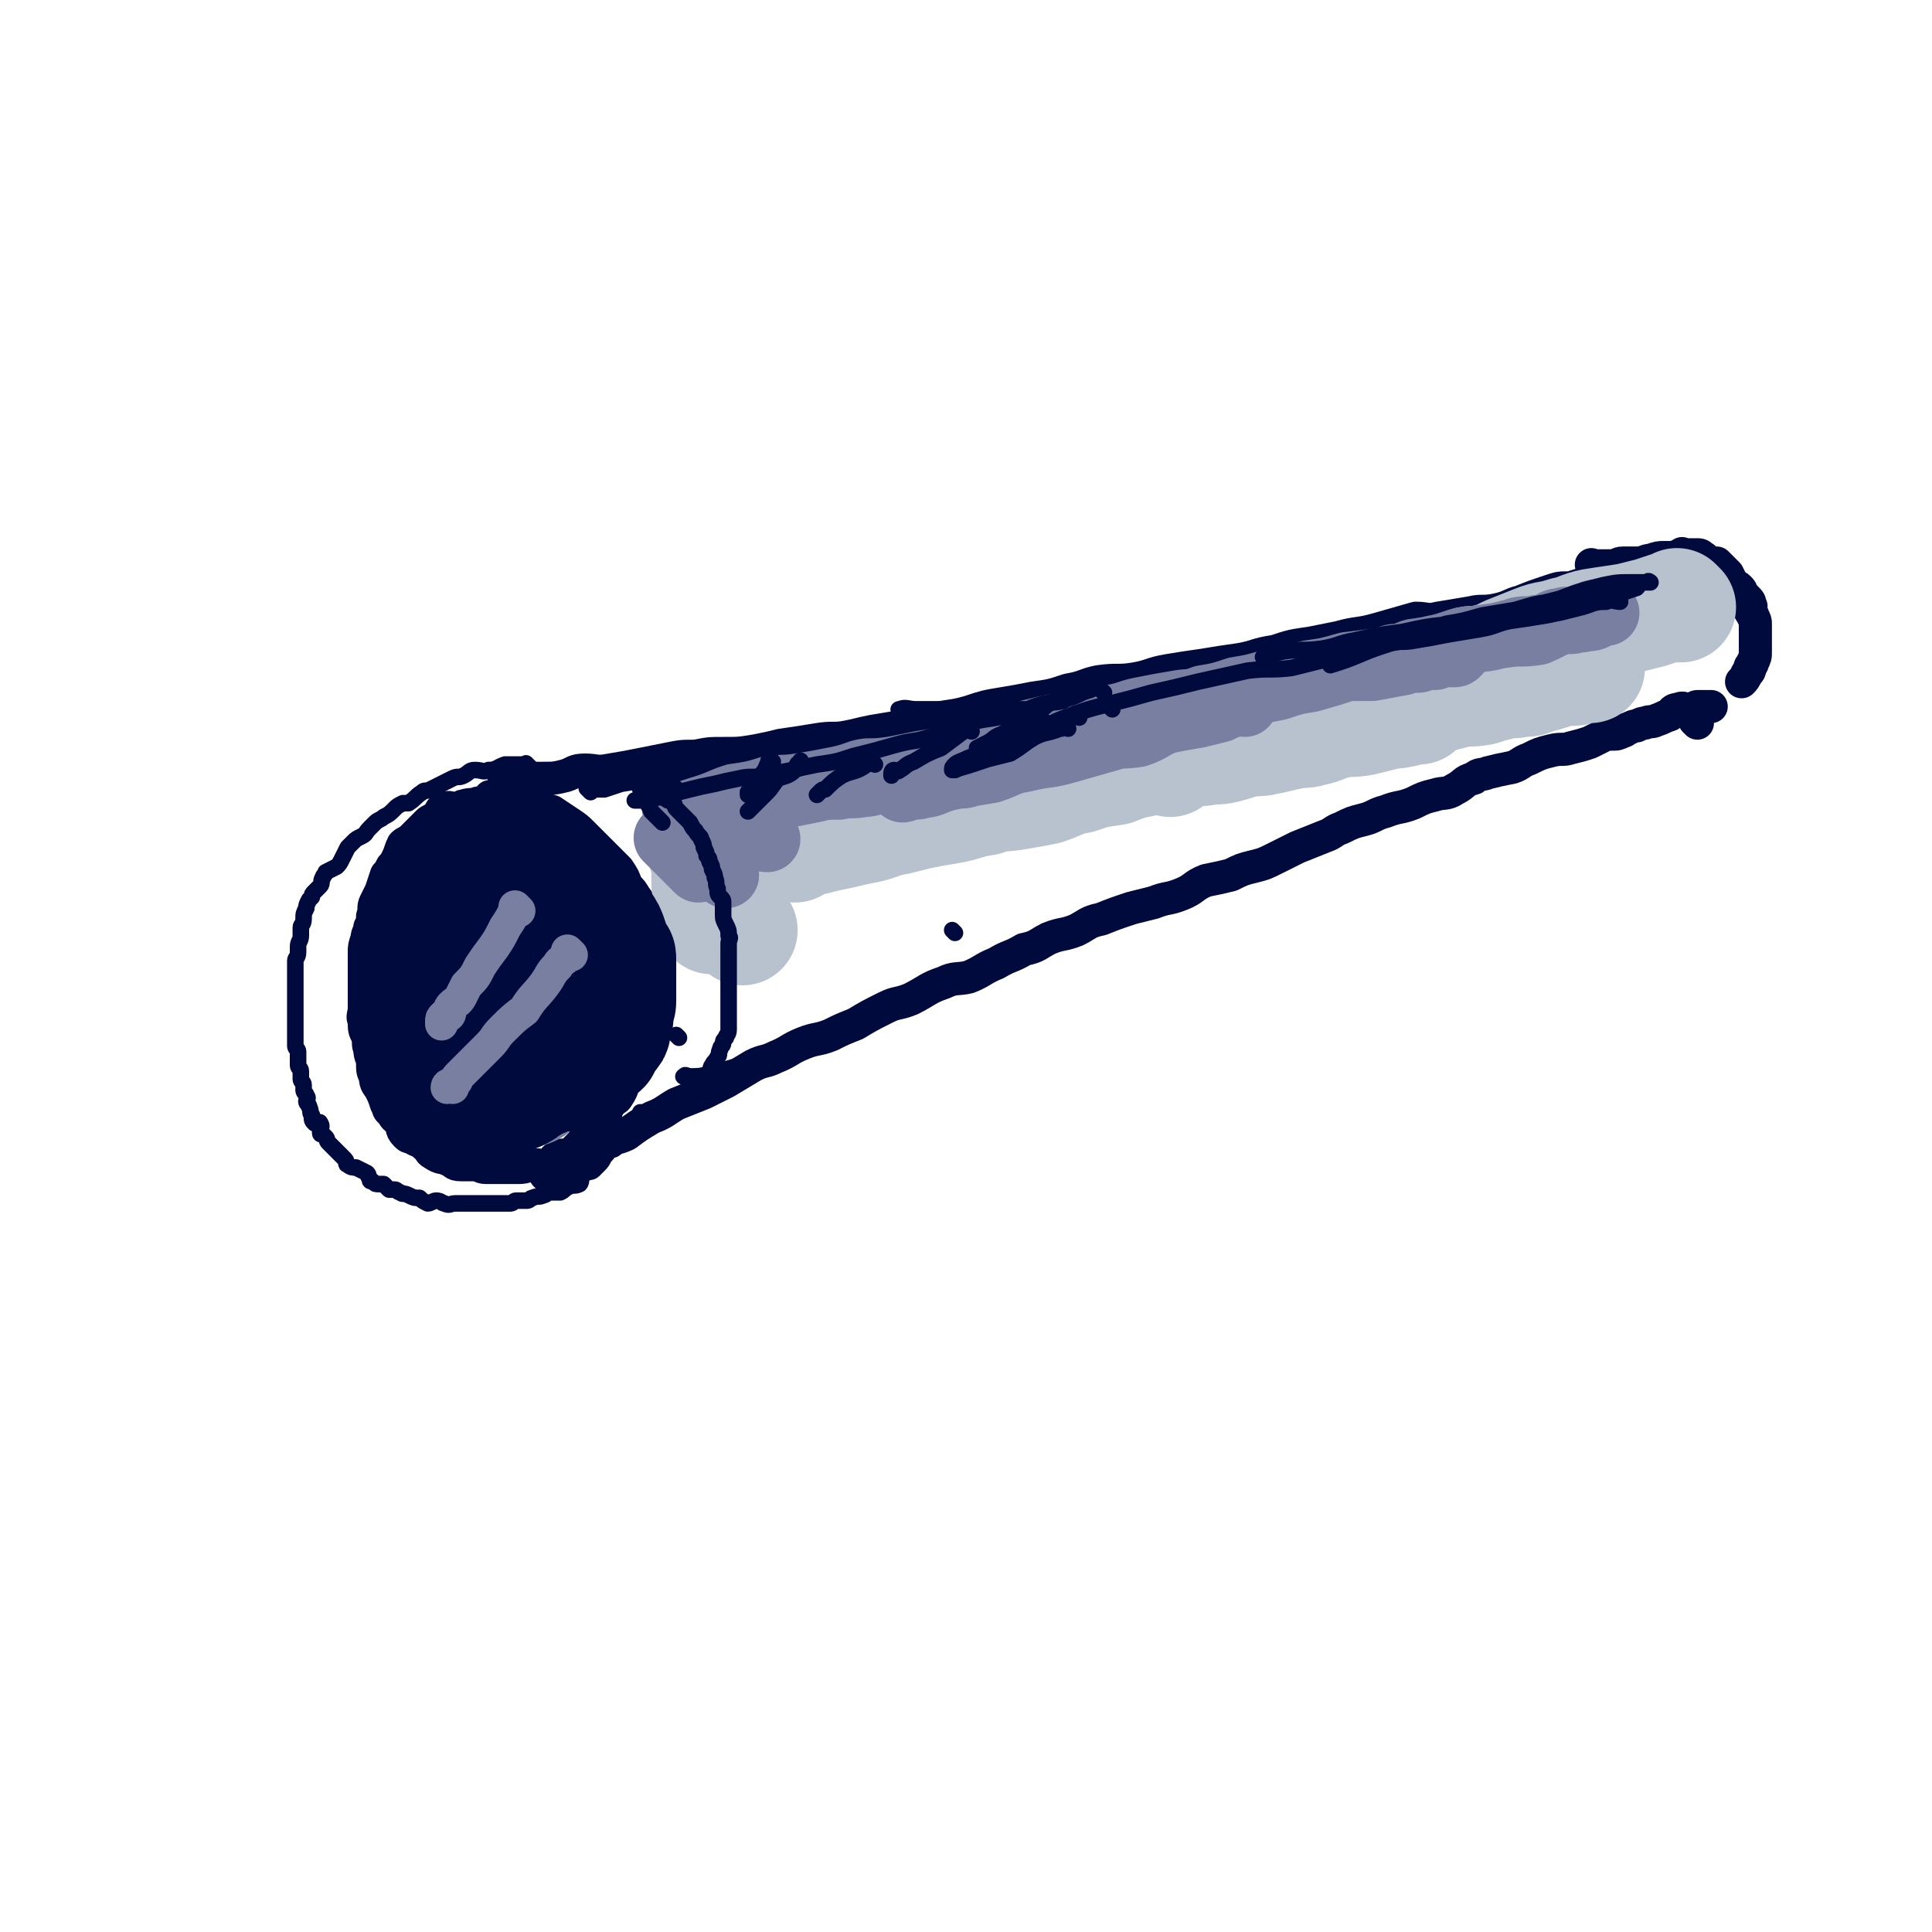 <svg viewBox='0 0 700 700' version='1.1' xmlns='http://www.w3.org/2000/svg' xmlns:xlink='http://www.w3.org/1999/xlink'><g fill='none' stroke='rgb(1,10,61)' stroke-width='12' stroke-linecap='round' stroke-linejoin='round'><path d='M179,290c-1,-1 -1,-1 -1,-1 -1,-1 0,0 0,0 0,0 0,0 0,0 1,0 1,0 1,0 2,0 2,1 4,1 2,0 2,0 5,0 3,1 3,1 5,2 4,1 4,1 7,2 3,2 3,2 6,4 3,2 3,2 5,4 3,3 3,3 6,6 1,1 1,1 3,3 2,2 2,2 4,4 2,3 2,3 3,6 2,2 2,2 3,4 2,2 2,3 3,6 0,1 0,2 0,3 1,3 1,3 2,6 0,3 0,3 0,6 0,2 0,2 0,5 0,3 0,3 0,6 0,2 0,2 0,5 0,2 -1,2 -1,5 -1,3 0,3 -1,5 -1,4 -1,4 -2,8 -1,2 -1,2 -2,5 -1,3 -1,3 -2,6 -2,3 -1,3 -3,6 -1,2 -2,1 -3,3 -2,3 -1,3 -2,5 -1,3 -2,3 -3,5 -2,1 -2,1 -4,2 -1,2 -1,2 -2,3 -2,2 -2,2 -3,3 -2,1 -3,0 -5,1 -2,1 -1,2 -3,3 -2,1 -3,0 -5,0 -3,0 -3,1 -6,1 -2,0 -2,0 -3,0 -3,0 -3,0 -6,0 -1,0 -1,0 -3,0 -2,0 -2,-1 -4,-1 -3,0 -3,0 -5,0 -3,0 -2,-1 -5,-2 -2,-1 -2,0 -5,-2 -2,-1 -1,-2 -3,-3 -2,-2 -2,-1 -5,-3 -1,0 -1,0 -2,-1 -2,-2 -1,-3 -2,-5 -2,-1 -2,-1 -3,-3 -2,-1 -1,-2 -2,-3 -1,-3 -1,-3 -2,-5 -1,-2 -2,-2 -2,-5 -1,-2 -1,-2 -1,-5 0,-2 -1,-2 -1,-5 -1,-2 0,-2 -1,-5 -1,-2 -1,-2 -1,-5 -1,-2 0,-2 0,-5 0,-2 0,-2 0,-5 0,-2 0,-2 0,-4 0,-4 0,-4 0,-7 0,-2 0,-2 0,-4 0,-2 0,-2 1,-5 0,-2 1,-2 1,-4 1,-2 1,-2 1,-4 1,-3 0,-3 1,-5 1,-2 1,-2 2,-4 1,-3 1,-3 2,-6 1,-1 1,-1 2,-3 1,-1 1,-1 2,-3 1,-2 1,-3 2,-5 1,-1 2,-1 3,-2 2,-2 2,-2 3,-3 2,-2 2,-2 3,-3 1,-1 2,-1 3,-2 2,-1 1,-3 3,-3 2,-1 2,0 4,0 2,0 2,-1 3,-1 3,-1 3,0 5,-1 2,0 2,-1 4,-1 2,0 2,0 4,0 2,0 3,-1 4,0 2,1 2,1 4,2 2,1 2,0 4,1 2,1 2,1 3,2 '/><path d='M184,283c-1,-1 -1,-1 -1,-1 -1,-1 0,0 0,0 0,0 1,0 1,0 3,0 3,0 6,0 3,0 3,0 6,0 5,0 5,0 9,-1 3,-1 3,-2 7,-2 4,0 4,1 9,0 6,-1 6,-1 11,-2 5,-1 5,-1 10,-2 5,-1 5,-1 10,-1 5,-1 5,-1 10,-1 6,0 6,0 12,-1 5,-1 5,-1 9,-2 7,-1 7,-1 13,-2 6,-1 6,0 11,-1 5,-1 4,-1 9,-2 6,-1 6,-1 12,-2 4,-1 4,-1 9,-2 7,-2 7,-1 14,-3 6,-2 6,-2 12,-3 6,-1 6,-1 11,-2 7,-1 7,-1 13,-3 6,-1 6,-2 11,-3 7,-1 7,0 13,-1 6,-1 6,-2 12,-3 6,-1 6,-1 13,-2 6,-1 6,-1 13,-2 6,-1 6,-2 13,-3 6,-2 6,-2 13,-3 5,-1 5,-1 10,-2 7,-2 7,-1 14,-3 7,-2 7,-2 14,-4 4,0 4,1 8,0 6,-1 6,-1 12,-2 4,-1 4,0 9,-1 5,-1 5,-2 9,-3 5,-2 5,-2 11,-4 3,-1 3,-1 7,-1 3,-1 3,-1 7,-2 2,-1 2,-1 4,-1 2,0 2,-1 4,-1 1,0 1,0 2,0 1,0 1,0 2,0 0,0 0,0 0,0 '/><path d='M199,427c-1,-1 -1,-1 -1,-1 -1,-1 0,0 0,0 1,0 0,-1 1,-1 1,-1 2,0 3,-1 3,-1 3,-1 5,-2 3,-2 3,-2 6,-4 3,-2 3,-2 6,-4 3,-2 4,-1 8,-3 4,-3 4,-3 9,-6 5,-2 4,-2 9,-5 5,-2 5,-2 10,-4 4,-2 4,-2 8,-4 5,-3 5,-3 10,-6 4,-2 4,-1 8,-3 5,-2 5,-3 10,-5 5,-2 5,-1 10,-3 4,-2 4,-2 9,-4 5,-3 5,-3 11,-6 4,-2 4,-1 9,-3 6,-3 6,-4 12,-6 4,-2 5,-1 9,-2 5,-2 5,-3 10,-5 5,-3 5,-2 10,-5 5,-1 5,-2 9,-4 5,-2 5,-1 10,-3 4,-2 4,-3 9,-4 5,-2 5,-2 11,-4 4,-1 4,-1 8,-2 5,-2 5,-1 10,-3 5,-2 4,-3 9,-5 5,-1 5,-1 9,-2 4,-2 4,-2 8,-3 4,-1 4,-1 8,-3 4,-2 4,-2 8,-4 5,-2 5,-2 10,-4 3,-1 3,-2 6,-3 4,-2 4,-2 8,-3 4,-1 4,-2 8,-3 5,-2 5,-1 10,-3 4,-2 4,-2 8,-3 3,-1 4,0 7,-2 4,-2 3,-3 7,-4 2,-2 3,-1 5,-2 4,-1 4,-1 9,-2 3,-1 3,-2 6,-3 4,-2 4,-2 8,-3 4,-1 4,0 7,-1 4,-1 4,-1 7,-2 2,-1 2,-1 4,-2 2,-1 2,-1 4,-1 2,0 2,0 4,-1 1,0 1,-1 2,-1 2,-1 2,-1 3,-1 2,-1 2,-1 3,-1 2,-1 2,0 4,-1 3,-1 2,-1 5,-2 1,-1 1,-2 3,-2 2,-1 2,0 3,0 1,0 1,0 2,0 1,0 1,-1 2,-1 1,0 1,0 1,0 1,0 1,0 1,0 1,0 1,0 2,0 1,0 1,0 1,0 '/><path d='M578,206c-1,-1 -1,-1 -1,-1 -1,-1 0,0 0,0 0,0 0,0 0,0 1,0 1,0 1,0 1,0 1,0 2,0 2,0 2,0 5,0 1,0 1,-1 3,-1 3,0 3,0 5,0 3,0 3,-1 5,-1 3,-1 3,-1 5,-1 2,0 2,0 3,0 2,0 2,-1 3,-1 1,-1 0,0 1,0 1,0 1,0 1,0 1,0 1,0 1,0 1,0 1,0 1,0 1,0 1,0 2,0 1,0 1,0 2,1 1,0 0,1 1,1 1,1 1,1 2,1 1,0 1,0 2,0 1,1 1,1 2,2 1,1 1,1 2,2 1,2 1,2 2,4 1,1 1,0 2,1 1,1 1,1 1,2 1,1 1,1 2,2 1,1 1,1 1,2 1,1 0,1 0,2 0,1 1,1 1,2 1,2 1,2 1,3 0,2 0,2 0,3 0,2 0,2 0,4 0,2 0,2 0,3 0,2 0,2 -1,4 0,1 -1,1 -1,2 0,1 0,1 -1,2 -1,2 -1,2 -2,3 '/><path d='M615,262c-1,-1 -1,-1 -1,-1 '/></g>
<g fill='none' stroke='rgb(120,127,160)' stroke-width='40' stroke-linecap='round' stroke-linejoin='round'><path d='M179,326c-1,-1 -2,-2 -1,-1 0,0 0,0 1,1 2,2 2,1 3,3 2,2 1,2 2,3 2,2 2,2 3,4 1,2 0,2 1,4 1,2 1,1 2,3 1,3 0,3 1,5 0,3 1,3 1,5 0,2 0,2 0,4 0,2 0,2 0,4 0,2 0,2 0,4 0,2 -1,2 -1,3 0,1 0,1 0,2 0,0 0,0 0,0 '/><path d='M188,341c-1,-1 -1,-1 -1,-1 -1,-1 0,0 0,0 1,1 1,1 1,3 0,3 0,3 0,5 0,3 0,3 0,6 0,2 0,2 0,4 0,4 0,4 0,8 0,3 -1,3 -1,5 -1,3 -1,3 -1,6 0,2 0,2 0,3 0,1 0,1 0,1 '/><path d='M189,362c-1,-1 -1,-2 -1,-1 -1,0 0,1 0,2 0,3 -1,3 -1,7 0,1 0,1 0,3 0,2 0,2 0,3 '/><path d='M195,339c-1,-1 -1,-1 -1,-1 -1,-1 0,0 0,0 1,1 1,1 1,2 1,2 1,2 1,3 1,2 1,2 1,4 1,3 1,3 1,6 0,3 0,3 0,6 0,4 -1,4 -1,8 -1,3 -1,3 -1,5 0,2 0,2 0,3 0,0 0,0 0,0 '/><path d='M194,366c-1,-1 -1,-1 -1,-1 -1,-1 0,0 0,0 '/><path d='M194,366c-1,-1 -1,-1 -1,-1 -1,-1 0,0 0,0 '/><path d='M194,366c-1,-1 -1,-1 -1,-1 -1,-1 0,0 0,0 0,1 0,2 0,3 0,1 -1,1 -1,3 -1,2 0,2 -1,4 0,2 -1,2 -1,3 0,1 0,1 0,2 0,0 0,-1 0,-1 '/><path d='M189,358c-1,-1 -1,-2 -1,-1 -1,1 -1,1 -1,3 -1,3 -1,3 -1,6 -1,2 0,2 -1,4 -1,3 -1,3 -2,6 -1,2 -2,2 -2,4 0,2 0,2 0,3 '/><path d='M191,353c-1,-1 -1,-2 -1,-1 -1,0 0,1 0,2 0,0 0,0 0,0 '/><path d='M202,330c-1,-1 -2,-2 -1,-1 0,1 0,2 1,3 1,2 1,2 2,4 1,2 1,2 1,4 1,3 1,3 1,6 1,2 0,2 0,4 0,3 0,3 0,6 0,3 0,3 0,5 0,3 0,3 0,6 0,3 0,3 -1,6 -1,3 -1,3 -2,5 -1,2 -1,2 -2,4 -1,3 0,3 -1,5 -1,2 -1,2 -2,3 -2,2 -2,2 -4,3 -1,1 0,2 -1,2 -1,1 -1,0 -1,0 '/><path d='M194,377c-1,-1 -1,-1 -1,-1 -1,-1 0,0 0,0 '/><path d='M194,377c-1,-1 -1,-1 -1,-1 -1,-1 0,0 0,0 '/></g>
<g fill='none' stroke='rgb(183,194,206)' stroke-width='40' stroke-linecap='round' stroke-linejoin='round'><path d='M288,307c-1,-1 -1,-1 -1,-1 -1,-1 0,0 0,0 0,0 0,0 0,0 1,0 1,0 2,0 3,-1 3,-1 7,-2 4,-1 4,-1 9,-2 4,-1 4,-1 9,-2 5,-1 5,-2 11,-3 4,-1 4,-1 8,-2 5,-1 5,-1 11,-2 6,-1 6,-2 13,-3 5,-2 5,-1 11,-2 6,-1 6,-1 11,-2 6,-2 6,-3 12,-4 6,-2 6,-2 13,-3 5,-2 5,-2 10,-3 6,-2 6,-2 12,-3 4,-1 4,-1 8,-3 6,-1 5,-2 11,-3 4,-1 4,-1 9,-2 5,-2 5,-3 11,-4 5,-2 5,-2 11,-3 4,-1 5,0 9,-1 5,-1 5,-1 9,-2 5,-1 5,-1 9,-1 3,0 3,0 6,0 2,0 2,0 3,-1 1,0 1,-1 2,-1 1,0 1,0 2,0 1,0 1,0 2,0 0,0 0,0 1,0 '/><path d='M358,287c-1,-1 -2,-1 -1,-1 2,-1 3,0 6,-1 5,-1 5,-2 9,-3 8,-2 8,-1 16,-3 6,-2 6,-2 13,-4 7,-2 7,-2 15,-3 7,-2 7,-2 15,-3 5,-1 5,-1 10,-2 7,-1 7,-1 13,-2 5,-1 5,-1 10,-2 5,-1 5,-1 10,-2 4,-1 4,-1 9,-2 4,-1 4,-1 7,-2 5,-1 5,0 10,-1 4,-1 4,-1 8,-2 4,-1 4,0 8,-1 4,-1 4,-1 7,-2 4,-1 4,0 8,-1 4,-1 4,-1 7,-2 2,-1 2,-1 3,-1 2,0 2,0 4,0 1,0 1,0 2,0 1,0 1,0 2,0 0,0 0,-1 1,-1 '/><path d='M474,261c-1,-1 -2,-1 -1,-1 0,-1 1,0 3,0 3,0 3,-1 6,-2 4,-1 5,-1 9,-1 4,-1 4,-1 8,-2 6,-1 6,0 11,-1 5,-1 5,0 10,-1 4,-1 4,-1 8,-2 4,-1 4,0 9,-1 3,-1 3,-1 7,-2 3,-1 4,0 7,-1 3,0 3,0 5,-1 4,-1 4,-1 7,-2 2,-1 2,-1 4,-1 2,0 2,0 3,0 2,0 2,-1 3,-1 1,0 1,0 1,0 1,0 1,0 2,0 0,0 0,0 0,0 '/><path d='M575,237c-1,-1 -1,-1 -1,-1 -1,-1 0,0 0,0 0,0 -1,0 -2,0 -3,0 -3,1 -7,1 -5,1 -5,1 -9,2 -6,2 -5,2 -11,3 -7,2 -7,2 -15,3 -7,2 -7,3 -15,4 -7,2 -7,2 -14,3 -8,2 -7,2 -15,4 -9,3 -9,3 -18,5 -6,1 -6,1 -12,2 -9,2 -8,3 -16,5 -6,1 -6,1 -11,2 -8,2 -8,2 -15,3 -6,1 -7,1 -13,2 -5,1 -5,2 -11,3 -7,1 -7,1 -14,2 -5,1 -6,1 -11,2 -6,1 -6,2 -12,3 -6,2 -6,1 -11,2 -5,1 -5,2 -10,3 -6,2 -6,2 -11,3 -4,0 -5,-1 -9,0 -3,1 -3,1 -7,2 -2,1 -2,1 -4,1 -2,0 -2,1 -4,1 -2,0 -2,0 -3,0 -1,0 -1,0 -2,0 -1,0 -1,1 -1,2 0,0 0,0 0,0 '/><path d='M306,294c-1,-1 -1,-1 -1,-1 -1,-1 -1,0 -2,0 -1,1 -1,1 -2,1 -2,1 -3,1 -5,1 '/><path d='M323,294c-1,-1 -1,-1 -1,-1 -1,-1 -1,0 -2,0 -1,0 -1,0 -1,0 -3,0 -3,0 -6,0 -5,1 -4,1 -9,2 -5,1 -5,1 -9,2 -4,1 -4,0 -7,1 -5,1 -5,2 -9,2 -3,1 -3,-1 -6,0 -2,0 -2,2 -4,2 -2,1 -2,0 -5,0 -1,0 -1,1 -2,1 -1,0 -1,0 -2,0 -2,0 -2,0 -3,0 -1,0 -1,0 -2,0 0,0 0,0 0,0 -1,0 -1,0 -1,0 -1,0 0,0 0,1 0,1 0,1 0,2 0,2 1,2 1,4 1,2 1,2 1,5 0,1 0,1 0,3 0,4 0,4 1,7 0,2 1,2 1,5 0,0 0,0 0,1 0,1 0,1 0,2 0,0 0,0 0,0 '/><path d='M263,327c-1,-1 -1,-2 -1,-1 -1,0 0,0 0,1 '/><path d='M269,337c-1,-1 -1,-1 -1,-1 '/><path d='M424,276c-1,-1 -2,-1 -1,-1 0,-1 0,0 1,0 3,-1 3,-1 6,-2 3,-1 3,-1 6,-1 4,-1 4,0 8,-1 4,-1 3,-1 7,-2 4,-1 4,0 8,-1 5,-1 4,-1 9,-2 4,-1 4,0 7,-1 5,-1 5,-2 10,-3 4,-1 4,0 9,-1 4,-1 4,-1 8,-2 3,-1 3,0 6,-1 2,0 2,-1 4,-1 1,0 1,0 2,0 0,0 -1,0 -1,0 '/><path d='M609,220c-1,-1 -1,-1 -1,-1 -1,-1 0,0 0,0 -1,1 -2,1 -4,1 -3,1 -3,1 -6,2 -4,1 -4,1 -8,2 -6,1 -7,1 -13,2 -5,1 -5,2 -10,3 -6,2 -6,1 -11,3 -5,2 -5,2 -10,4 -4,2 -4,2 -8,3 -3,1 -4,0 -7,1 0,0 -1,1 -1,1 0,0 0,0 0,0 '/></g>
<g fill='none' stroke='rgb(120,127,160)' stroke-width='24' stroke-linecap='round' stroke-linejoin='round'><path d='M451,255c-1,-1 -1,-2 -1,-1 -2,0 -2,0 -3,1 -3,1 -3,1 -5,2 -4,1 -4,1 -8,2 -6,1 -6,1 -11,2 -6,2 -5,3 -11,5 -7,1 -7,0 -13,1 -7,2 -7,2 -13,4 -6,1 -6,1 -11,2 -6,1 -6,0 -11,2 -5,2 -5,3 -10,4 -4,2 -4,2 -8,2 -3,1 -3,0 -6,1 -3,1 -3,1 -5,2 -2,1 -2,1 -5,1 -1,0 -1,0 -2,0 -1,0 -1,1 -1,1 0,0 0,0 0,0 1,0 1,-1 2,-1 4,-1 4,0 8,-1 5,-2 5,-2 10,-3 6,-1 6,-1 12,-2 6,-2 6,-3 12,-4 8,-2 8,-1 15,-3 7,-2 7,-2 14,-4 7,-2 7,-2 14,-4 7,-3 7,-3 14,-6 5,-1 5,-2 10,-3 7,-2 7,-2 14,-4 6,-1 6,-1 11,-2 6,-2 6,-2 12,-3 7,-2 7,-2 13,-4 5,0 5,0 9,0 6,-1 5,-1 11,-2 3,-1 3,-1 6,-1 3,-1 3,-1 6,-1 2,-1 2,-1 4,-1 2,0 2,0 3,0 0,0 0,0 0,0 1,0 1,-1 1,-1 1,0 0,0 0,0 '/><path d='M504,240c-1,-1 -2,-1 -1,-1 1,-1 2,-1 4,-1 4,-1 4,-2 7,-2 4,-1 4,0 8,-1 4,-1 4,-2 8,-3 5,-1 5,0 10,-1 4,-1 4,-1 8,-2 3,-1 3,-1 7,-1 3,-1 3,0 5,-1 3,-1 3,-2 6,-2 2,-1 2,0 3,0 2,0 2,-1 3,-1 2,-1 2,-1 4,-1 1,-1 1,-1 2,-1 1,0 1,0 1,0 1,0 1,0 2,0 1,0 1,0 1,0 0,0 -1,0 -2,0 -2,1 -2,2 -5,2 -4,1 -4,0 -8,1 -5,1 -5,2 -10,4 -6,1 -6,0 -12,1 -7,1 -7,1 -14,2 -6,1 -6,2 -12,3 -7,2 -7,2 -15,4 -8,1 -8,1 -16,2 -7,2 -7,2 -14,3 -7,2 -7,2 -13,3 -7,2 -7,2 -13,3 -6,2 -6,2 -12,3 -5,2 -5,1 -10,2 -6,1 -6,1 -11,2 -6,1 -6,2 -12,3 -4,0 -4,0 -9,1 -5,1 -5,1 -10,2 -5,1 -5,1 -9,2 -5,1 -5,2 -10,3 -4,1 -4,1 -8,3 -3,0 -3,0 -6,1 -4,1 -4,2 -8,3 -4,0 -4,-1 -8,0 -4,1 -4,1 -8,2 -3,1 -3,1 -7,1 -3,1 -3,0 -7,1 -3,1 -3,1 -7,1 -3,1 -3,1 -6,1 -3,0 -3,1 -6,1 -2,0 -2,0 -5,0 -2,0 -2,0 -5,1 -2,1 -2,0 -5,1 -2,1 -2,2 -4,2 -3,1 -3,0 -5,0 -3,0 -3,0 -5,1 -2,0 -2,1 -3,1 -1,0 -1,0 -2,0 -1,0 -1,0 -1,0 -1,0 -1,0 -1,0 -1,0 -1,0 -1,0 0,0 0,0 0,0 '/><path d='M246,294c-1,-1 -2,-1 -1,-1 2,-1 3,0 6,0 3,0 3,-1 7,-1 4,-1 4,-1 8,-1 4,-1 4,0 9,-1 5,-1 5,-1 10,-2 5,-1 5,-1 10,-2 4,-1 4,-1 9,-1 4,-1 4,0 9,-1 3,0 3,-1 7,-1 2,0 2,0 3,0 2,0 2,1 3,0 1,0 0,-1 0,-1 '/><path d='M260,295c-1,-1 -2,-1 -1,-1 0,-1 0,0 1,0 1,1 1,2 2,2 2,1 3,1 5,2 3,1 3,1 6,3 1,1 1,1 2,2 2,1 2,1 3,1 '/><path d='M274,301c-1,-1 -1,-1 -1,-1 -1,-1 0,0 0,0 '/><path d='M259,305c-1,-1 -1,-1 -1,-1 '/><path d='M243,305c-1,-1 -1,-1 -1,-1 -1,-1 0,0 0,0 1,1 1,1 2,2 1,1 1,1 2,2 2,2 2,2 3,3 1,1 1,1 2,2 1,1 1,1 2,2 '/><path d='M263,317c-1,-1 -1,-1 -1,-1 '/><path d='M263,317c-1,-1 -1,-1 -1,-1 '/></g>
<g fill='none' stroke='rgb(193,197,214)' stroke-width='24' stroke-linecap='round' stroke-linejoin='round'><path d='M166,332c-1,-1 -1,-1 -1,-1 -1,-1 0,0 0,0 0,1 0,1 0,1 0,2 0,2 0,4 0,3 0,3 0,6 0,3 0,3 0,7 0,5 0,5 0,9 0,5 0,5 1,10 1,6 1,6 2,11 1,4 1,4 1,8 0,2 0,2 0,4 '/><path d='M167,349c-1,-1 -1,-2 -1,-1 -1,1 0,2 0,5 0,4 -1,3 -1,7 -1,5 0,5 0,9 0,3 0,3 0,7 0,3 0,3 0,6 0,3 1,2 1,5 0,0 0,0 0,0 '/><path d='M174,358c-1,-1 -1,-2 -1,-1 -1,0 0,1 0,2 0,3 0,3 0,7 0,5 1,5 1,9 0,4 0,4 0,8 0,4 0,6 0,9 '/><path d='M178,372c-1,-1 -1,-1 -1,-1 -1,-1 0,0 0,0 0,2 0,2 0,5 0,2 0,2 0,3 0,3 0,3 0,6 '/></g>
<g fill='none' stroke='rgb(1,10,61)' stroke-width='6' stroke-linecap='round' stroke-linejoin='round'><path d='M214,287c-1,-1 -1,-1 -1,-1 -1,-1 0,0 0,0 0,0 1,0 1,0 2,0 2,0 5,0 3,-1 3,-1 6,-2 6,-1 6,-1 12,-2 6,-1 6,-1 12,-3 7,-2 7,-3 14,-5 7,-1 7,-1 13,-3 6,-1 6,0 12,-1 6,-1 6,-1 11,-2 6,-1 6,-2 11,-3 5,-1 5,0 11,-1 5,-1 5,-1 10,-2 6,-1 6,-1 12,-2 4,-1 4,0 9,-1 2,0 2,-1 5,-1 0,0 1,0 1,0 '/><path d='M327,258c-1,-1 -2,-1 -1,-1 2,-1 3,0 6,0 4,0 4,0 8,0 5,0 5,0 10,0 4,0 4,0 8,0 3,0 3,0 7,0 3,0 4,0 6,0 '/><path d='M385,254c-1,-1 -1,-2 -1,-1 -5,2 -5,3 -9,6 -3,2 -3,2 -6,4 -3,2 -3,1 -6,3 -3,1 -3,2 -5,3 -2,1 -2,1 -4,2 '/><path d='M391,260c-1,-1 -1,-1 -1,-1 -1,-1 0,0 0,0 0,0 -1,0 -1,0 -2,1 -2,1 -4,2 -3,2 -3,2 -6,3 -3,2 -3,2 -6,3 -2,1 -2,1 -3,1 -1,0 -2,0 -2,0 '/><path d='M403,257c-1,-1 -1,-1 -1,-1 '/><path d='M365,268c-1,-1 -2,-1 -1,-1 4,-2 5,-1 11,-2 6,-2 5,-3 11,-5 8,-3 8,-3 16,-5 8,-2 8,-2 15,-4 9,-2 9,-2 17,-4 9,-2 9,-2 18,-4 8,-1 8,0 16,-1 8,-2 8,-2 16,-4 10,-2 10,-2 20,-5 7,-1 7,-2 14,-3 6,-1 6,-1 12,-2 4,-1 4,-1 8,-2 2,0 2,-1 4,-1 1,0 1,0 2,0 '/><path d='M459,239c-1,-1 -2,-1 -1,-1 2,-1 3,-1 7,-2 7,-1 7,0 14,-1 6,-1 6,-2 12,-3 9,-2 9,-2 17,-3 9,-2 9,-2 19,-3 8,-2 8,-2 16,-3 6,-2 6,-1 12,-2 6,-1 6,-2 11,-3 3,-1 3,0 6,0 2,0 2,-1 3,-1 0,0 0,0 0,0 -3,0 -3,0 -6,0 -4,0 -4,0 -7,1 -7,1 -6,1 -13,3 -6,1 -6,1 -12,2 -7,2 -7,2 -13,3 -6,2 -7,2 -13,3 -4,1 -3,2 -7,3 -4,1 -4,1 -7,2 0,0 0,0 0,0 -1,0 0,0 0,0 3,0 3,-1 5,-1 6,-1 6,0 11,-1 6,-1 6,-1 11,-2 6,-1 6,-1 12,-2 6,-1 6,-2 11,-3 7,-1 7,-1 13,-2 6,-1 5,-2 11,-4 3,-1 3,-1 7,-2 5,-1 5,-1 9,-2 3,-1 3,-1 6,-2 1,-1 1,-2 2,-2 1,0 1,0 2,0 0,0 0,0 0,0 0,0 -1,0 0,0 0,-1 1,0 1,0 -2,0 -3,0 -6,0 -6,0 -6,0 -11,1 -8,2 -8,2 -16,5 -8,2 -8,2 -17,5 -11,3 -11,2 -22,5 -13,3 -13,3 -25,7 -9,3 -9,4 -19,7 '/><path d='M400,251c-1,-1 -1,-1 -1,-1 -2,-1 -2,-1 -4,0 -4,1 -4,2 -8,3 -4,2 -4,1 -9,2 -7,2 -6,3 -13,4 -7,2 -7,1 -14,3 -7,2 -6,3 -14,5 -6,2 -6,1 -13,3 -7,2 -7,2 -15,4 -6,2 -6,2 -13,3 -5,1 -5,1 -9,2 -5,1 -5,1 -10,2 -4,1 -5,0 -9,1 -5,1 -5,1 -9,2 -5,1 -5,1 -9,2 -4,1 -4,1 -8,2 -3,1 -3,1 -6,1 -2,1 -2,1 -3,1 -2,0 -3,0 -3,0 0,0 2,0 3,0 3,-1 3,-1 5,-2 2,-1 2,0 4,-1 2,-1 3,-1 3,-1 0,-1 -1,0 -2,0 -2,0 -2,0 -4,0 -2,0 -2,0 -4,0 -2,0 -2,0 -3,0 0,0 0,0 0,0 0,0 0,0 0,0 1,0 0,0 0,0 0,-1 0,0 0,0 0,0 0,0 0,-1 0,0 0,0 0,0 0,0 0,0 0,0 -1,-1 0,0 0,0 1,2 0,2 1,4 1,2 2,2 3,5 2,2 2,2 4,4 0,0 0,0 0,0 '/><path d='M280,276c-1,-1 -1,-2 -1,-1 -1,0 0,1 -1,2 -1,3 -2,3 -3,5 -1,2 -1,3 -2,4 -1,1 -2,1 -2,1 0,0 0,1 0,1 '/><path d='M291,277c-1,-1 -1,-2 -1,-1 -2,1 -1,2 -2,3 -2,2 -3,2 -6,3 -2,2 -2,3 -4,5 -2,2 -2,2 -4,4 -2,2 -2,2 -3,3 '/><path d='M317,277c-1,-1 -1,-2 -1,-1 -1,0 -1,1 -2,1 -4,3 -5,2 -9,4 -3,2 -3,2 -6,5 -1,0 -1,0 -2,1 -1,1 -1,1 -1,1 '/><path d='M352,265c-1,-1 -1,-2 -1,-1 -1,0 -1,1 -2,1 -4,3 -4,3 -8,6 -5,2 -5,2 -10,5 -3,1 -3,2 -5,3 -1,1 -1,0 -2,0 -1,0 -1,1 -1,2 '/><path d='M380,263c-1,-1 -1,-1 -1,-1 -1,-1 0,0 0,0 -2,1 -2,1 -4,2 -5,1 -5,1 -10,3 -5,3 -5,3 -9,6 -3,1 -4,1 -6,2 -2,1 -3,1 -4,2 -1,1 -1,1 -1,2 '/><path d='M387,264c-1,-1 -1,-1 -1,-1 -1,-1 0,0 0,0 -1,1 -1,1 -2,1 -5,2 -5,1 -9,3 -5,3 -4,3 -9,6 -4,1 -4,1 -8,2 -3,1 -3,1 -6,2 -3,1 -4,1 -6,2 '/><path d='M497,233c-1,-1 -2,-1 -1,-1 1,-1 1,-1 3,-1 3,0 3,0 7,0 3,-1 3,-2 6,-2 4,-1 4,0 8,0 5,-1 5,-1 9,-2 6,-1 6,-1 11,-2 7,-1 7,0 13,-1 6,-1 6,-1 12,-2 4,-1 4,-1 8,-2 4,-1 4,-2 9,-2 2,-1 3,0 5,0 '/><path d='M249,391c-1,-1 -2,-1 -1,-1 0,-1 1,0 2,0 3,0 4,0 7,-1 6,-1 6,-2 12,-3 6,-2 6,-2 12,-4 10,-4 10,-4 21,-8 10,-4 10,-5 21,-9 12,-6 11,-6 23,-11 8,-3 8,-3 16,-6 6,-2 6,-2 11,-5 6,-2 7,-2 13,-4 4,-2 3,-2 7,-3 2,-1 2,0 4,0 '/><path d='M346,338c-1,-1 -1,-1 -1,-1 '/><path d='M173,304c-1,-1 -2,-2 -1,-1 0,0 1,1 2,1 1,0 1,0 3,0 2,1 1,1 3,2 3,1 3,1 6,2 2,1 2,2 4,3 2,3 2,3 5,5 2,2 3,1 5,2 2,2 1,3 3,6 1,3 1,3 2,6 1,2 2,2 2,3 1,2 0,2 0,3 '/><path d='M217,332c-1,-1 -1,-1 -1,-1 '/></g>
<g fill='none' stroke='rgb(1,10,61)' stroke-width='40' stroke-linecap='round' stroke-linejoin='round'><path d='M175,340c-1,-1 -1,-1 -1,-1 -1,-1 0,0 0,0 0,0 0,1 0,1 0,2 0,2 0,3 0,3 0,3 0,5 0,4 0,4 0,7 0,1 0,1 0,2 0,2 0,2 0,4 0,1 0,1 0,2 0,1 0,1 0,1 '/><path d='M174,337c-1,-1 -1,-1 -1,-1 -1,-1 0,0 0,0 0,2 0,2 0,5 0,2 0,2 0,4 0,2 0,2 0,4 0,3 0,3 0,5 0,1 0,1 0,2 0,1 1,1 1,1 '/><path d='M180,321c-1,-1 -1,-1 -1,-1 -1,-1 0,0 0,0 0,0 1,0 1,0 1,0 1,0 2,0 1,0 1,1 2,1 2,1 2,0 3,0 1,0 1,0 2,1 1,1 1,1 2,1 1,1 1,2 2,2 2,1 2,0 4,1 0,1 0,2 0,3 1,2 1,2 2,3 1,2 1,2 1,4 0,2 1,2 1,3 0,3 0,3 0,5 0,2 0,2 0,4 0,3 0,3 0,5 0,2 -1,2 -1,4 -1,2 0,2 -1,4 -1,3 -1,3 -2,5 -1,1 -1,1 -2,2 -1,1 -2,1 -2,2 0,1 0,2 0,2 0,1 -1,0 -1,0 '/><path d='M194,344c-1,-1 -1,-1 -1,-1 '/><path d='M199,326c-1,-1 -1,-1 -1,-1 -1,-1 0,0 0,0 -1,0 -1,0 -2,0 -2,0 -2,0 -3,0 -2,0 -2,0 -3,0 -2,0 -2,0 -3,0 -2,0 -2,1 -4,1 -2,1 -2,0 -4,1 -1,1 -1,1 -1,2 -3,1 -3,0 -5,1 -1,1 -1,1 -2,2 -2,1 -2,1 -3,2 -1,1 -1,2 -2,3 -1,2 -1,2 -2,4 -1,1 -2,1 -2,2 -1,2 0,2 -1,4 0,2 0,2 -1,3 -1,2 -1,2 -1,3 0,2 0,2 0,5 0,1 0,1 0,2 0,2 0,2 0,4 0,2 0,2 0,4 0,0 0,0 0,1 0,2 0,2 0,3 0,1 0,1 0,2 0,2 0,2 0,4 0,1 1,0 1,1 1,2 0,2 0,3 0,1 1,1 2,2 1,1 1,1 2,2 1,1 1,1 2,2 1,1 1,1 2,1 2,0 2,0 3,0 2,0 2,0 3,0 2,0 2,-1 4,-1 3,-1 4,-1 7,-2 2,-2 2,-2 5,-5 1,0 1,0 2,-1 1,-1 1,-1 2,-1 '/><path d='M201,335c-1,-1 -1,-2 -1,-1 -1,0 0,0 0,1 0,1 0,1 0,1 '/><path d='M191,315c-1,-1 -1,-2 -1,-1 -1,0 -1,1 -2,1 -1,1 -1,0 -2,0 -2,1 -1,1 -2,2 -1,1 -1,1 -2,2 -2,2 -2,2 -3,3 -1,2 -1,2 -2,3 -2,2 -2,2 -3,4 -1,2 -1,2 -2,4 -1,2 -1,2 -1,3 0,2 0,2 -1,4 -1,1 -2,1 -2,2 -1,2 0,2 0,3 0,2 0,2 -1,3 -1,2 -1,2 -1,3 0,2 0,2 0,3 0,1 0,1 0,2 0,1 0,1 0,2 0,1 0,1 0,2 0,1 0,1 0,2 0,2 0,2 0,3 0,1 0,1 0,2 0,1 0,1 0,2 0,1 1,1 1,2 0,1 0,1 0,2 0,1 0,2 1,3 1,0 1,-1 2,-1 2,0 1,1 2,2 2,1 2,2 3,2 2,1 2,0 5,0 1,0 1,0 3,0 2,0 2,0 5,0 2,0 2,1 5,0 2,-1 2,-1 3,-2 1,-1 2,-2 2,-2 0,0 0,0 0,0 '/><path d='M185,313c-1,-1 -1,-1 -1,-1 -1,-1 0,0 0,0 0,0 0,0 0,0 1,0 1,0 2,0 1,0 1,0 2,0 2,0 2,1 3,1 2,1 2,1 3,1 2,1 2,0 4,1 2,1 2,1 3,2 2,1 2,1 3,2 2,2 1,2 3,3 2,2 2,2 3,2 1,1 1,0 2,1 1,1 1,2 2,3 2,2 2,2 4,4 0,1 0,1 1,2 2,3 2,3 3,6 1,3 1,3 2,5 1,1 1,1 1,3 0,1 0,1 0,2 0,2 0,2 0,5 0,1 0,1 0,2 0,2 0,2 0,4 0,1 0,1 0,2 0,2 -1,2 -1,3 0,1 0,2 0,3 0,1 -1,1 -1,2 0,1 0,1 0,2 0,0 0,0 0,0 0,1 0,1 -1,2 0,1 -1,0 -1,1 -1,2 -1,2 -2,4 -1,1 -1,1 -2,1 -1,1 -1,1 -2,1 -1,1 -1,1 -2,2 -1,1 -1,1 -3,2 -1,1 -1,0 -2,1 -1,1 -1,1 -2,2 -1,1 -1,1 -2,1 -1,0 -1,0 -2,0 -2,0 -2,1 -3,1 -2,1 -2,1 -3,1 -2,0 -2,0 -3,0 -2,0 -2,1 -3,1 -2,1 -2,0 -5,0 -1,0 -1,0 -2,0 -2,0 -2,0 -3,0 -1,0 -1,0 -2,0 -2,0 -2,0 -4,0 0,0 0,0 0,0 -1,0 -1,-1 -2,-1 -1,0 -1,0 -2,0 -2,0 -2,0 -3,-1 -1,0 -1,0 -2,-1 -2,-1 -2,-1 -3,-2 -1,-1 -1,-1 -2,-2 -1,-2 -1,-2 -2,-3 -1,-1 -1,-1 -2,-2 -1,-1 -1,-1 -1,-2 -1,-2 0,-2 -1,-3 0,-1 -1,-1 -1,-2 -1,-1 -1,-1 -1,-2 -1,-1 -1,-1 -1,-3 -1,-2 0,-2 -1,-4 0,-2 -1,-2 -1,-3 0,-2 0,-2 0,-3 0,-2 0,-2 0,-4 0,-2 0,-2 0,-4 0,-1 0,-1 0,-3 0,-2 0,-2 1,-4 0,-2 1,-2 1,-4 1,-2 1,-2 1,-4 1,-2 0,-2 1,-4 1,-1 2,-1 2,-2 1,-2 1,-2 1,-4 1,-1 1,0 2,-1 2,-2 2,-2 4,-4 0,0 1,0 1,0 2,-1 2,-1 3,-2 1,-1 1,-1 2,-1 1,-1 1,-1 3,-1 2,0 2,0 3,0 1,0 1,0 2,0 '/><path d='M181,324c-1,-1 -1,-2 -1,-1 -1,0 0,1 0,2 0,2 0,2 -1,3 -1,2 -1,2 -2,4 -1,3 0,4 -1,7 -1,3 -2,2 -2,5 -1,3 -1,3 -1,6 0,2 0,2 -1,4 0,2 -1,2 -1,3 0,2 0,2 0,5 0,1 0,1 0,3 0,2 0,2 0,3 0,2 1,2 1,4 0,1 0,1 0,2 0,2 1,2 1,4 1,1 0,1 1,2 2,3 2,2 4,5 1,1 0,1 1,2 1,2 1,2 3,3 2,1 2,0 4,0 3,0 3,0 6,-1 2,-1 1,-3 4,-4 0,0 1,1 1,1 '/><path d='M174,380c-1,-1 -2,-1 -1,-1 1,-1 2,-1 4,-1 1,0 1,0 2,0 '/><path d='M155,376c-1,-1 -1,-1 -1,-1 -1,-1 0,0 0,0 0,0 0,0 0,0 1,2 1,2 1,4 1,2 1,2 1,3 1,2 1,2 2,4 1,2 1,2 2,3 1,2 2,2 3,3 1,1 1,1 2,2 1,1 1,1 2,2 2,1 2,0 3,1 1,0 1,1 2,1 2,1 2,0 3,0 1,0 1,0 2,0 2,0 2,0 3,0 2,0 2,0 5,0 1,0 1,-1 3,-1 2,-1 2,-1 3,-2 2,-1 2,-1 4,-3 1,-1 0,-2 1,-2 '/><path d='M204,372c-1,-1 -1,-1 -1,-1 -1,-1 0,0 0,0 '/><path d='M204,372c-1,-1 -1,-1 -1,-1 '/></g>
<g fill='none' stroke='rgb(120,127,160)' stroke-width='12' stroke-linecap='round' stroke-linejoin='round'><path d='M188,330c-1,-1 -1,-1 -1,-1 -1,-1 0,0 0,0 -2,4 -2,4 -4,7 -2,4 -2,4 -4,7 -3,4 -3,4 -5,7 -2,4 -2,4 -5,7 -1,2 -1,2 -2,4 -1,2 -2,2 -3,3 -1,1 -1,1 -1,2 0,1 0,2 -1,2 0,1 -1,0 -1,0 -1,1 -1,1 -1,2 0,1 0,1 0,1 0,0 0,0 0,0 '/><path d='M207,346c-1,-1 -1,-1 -1,-1 -1,-1 0,0 0,0 0,0 0,0 0,0 0,1 0,1 -1,2 -1,1 -2,1 -3,3 -3,3 -2,3 -5,7 -3,4 -4,4 -7,9 -4,3 -4,3 -8,7 -3,3 -2,3 -5,6 -3,3 -3,3 -5,5 -2,2 -2,2 -5,5 0,0 0,0 -1,1 -1,1 0,1 -1,2 -1,1 -1,1 -1,2 -1,0 -1,-1 -1,-1 -1,0 -1,1 -1,1 '/></g>
<g fill='none' stroke='rgb(1,10,61)' stroke-width='6' stroke-linecap='round' stroke-linejoin='round'><path d='M192,278c-1,-1 -1,-1 -1,-1 -1,-1 0,0 0,0 -1,0 -1,0 -2,0 -2,0 -2,0 -3,0 -2,0 -2,0 -3,0 -3,1 -3,2 -6,2 -2,1 -2,0 -5,0 -2,0 -2,1 -4,2 -2,1 -2,0 -4,1 -2,1 -2,1 -4,2 -2,1 -2,1 -4,2 -2,1 -2,0 -3,1 -3,2 -2,2 -5,4 -1,0 -1,0 -2,0 -2,1 -2,1 -3,2 -2,2 -2,2 -4,3 -1,1 -2,1 -3,2 -1,1 -1,1 -2,2 -2,2 -1,2 -3,3 -2,1 -2,1 -3,2 -1,1 -1,1 -2,2 -1,2 -1,2 -2,4 -1,2 -1,2 -2,3 -2,1 -2,1 -4,2 0,1 -1,1 -1,2 -1,1 0,2 -1,3 -1,1 -1,1 -2,2 -1,1 -1,1 -1,2 -1,1 -1,1 -1,1 -1,2 -1,2 -1,3 -1,2 -1,2 -1,4 0,2 -1,2 -1,3 0,1 0,2 0,3 0,2 -1,2 -1,4 0,1 0,1 0,2 0,2 -1,2 -1,3 0,2 0,2 0,3 0,1 0,1 0,3 0,0 0,0 0,1 0,2 0,2 0,3 0,2 0,2 0,3 0,2 0,2 0,3 0,1 0,1 0,2 0,1 0,1 0,2 0,1 0,1 0,2 0,1 0,1 0,2 0,2 0,2 0,4 0,1 0,1 0,3 0,1 1,1 1,2 0,2 0,2 0,3 0,1 0,1 0,2 0,1 1,1 1,2 0,1 0,2 0,3 0,1 1,1 1,2 0,1 0,1 0,2 0,1 1,1 1,2 1,1 0,1 0,2 0,1 1,1 1,2 1,2 0,2 1,3 0,2 0,2 1,3 1,0 2,-1 2,0 1,1 0,2 0,3 0,1 0,1 1,1 1,1 1,1 1,1 1,1 0,1 1,2 1,1 1,1 2,2 0,0 0,0 1,1 1,1 1,1 1,1 1,1 1,1 2,2 1,1 0,2 1,2 1,1 2,1 3,1 2,1 2,1 4,2 1,1 0,1 1,2 0,1 0,1 1,1 1,1 1,1 2,1 1,0 1,0 2,0 1,1 1,1 2,2 1,0 1,0 2,0 1,0 1,1 2,1 1,1 1,0 3,1 2,1 2,1 4,1 1,1 1,1 3,2 1,0 2,-1 3,-1 2,0 2,1 3,1 2,1 2,0 4,0 1,0 1,0 2,0 2,0 2,0 3,0 2,0 2,0 3,0 2,0 2,0 4,0 2,0 2,0 3,0 2,0 3,0 5,0 1,0 1,-1 2,-1 2,0 2,0 4,0 1,0 1,-1 2,-1 2,-1 2,0 4,-1 1,0 1,-1 2,-1 1,0 1,0 2,0 1,0 1,0 2,0 2,-1 1,-1 3,-2 2,-1 2,0 4,-1 1,-1 0,-2 1,-3 2,-2 3,-1 4,-2 1,-1 1,-1 2,-2 2,-2 1,-2 3,-4 1,-2 2,-1 3,-2 2,-2 2,-2 3,-3 2,-2 2,-2 3,-4 2,-2 1,-2 2,-4 1,-1 1,-1 1,-2 0,0 0,0 0,0 '/><path d='M246,376c-1,-1 -1,-1 -1,-1 '/><path d='M213,281c-1,-1 -2,-1 -1,-1 1,-1 1,0 3,0 2,0 2,0 3,0 2,0 2,1 4,1 2,1 2,1 4,1 2,0 3,-1 5,0 2,1 2,1 3,2 2,1 2,1 3,2 2,2 2,2 5,4 0,0 1,-1 1,0 2,1 1,2 2,3 2,2 2,2 3,3 1,1 1,1 2,2 1,2 1,2 2,3 1,2 2,2 2,3 1,2 1,2 1,3 1,2 1,2 1,3 1,1 1,1 1,2 1,2 1,2 1,3 1,2 1,2 1,3 1,2 0,2 1,4 0,2 0,2 1,3 1,1 1,1 1,2 0,2 0,2 0,4 0,2 0,2 1,4 1,2 1,2 1,4 1,1 0,1 0,3 0,2 0,2 0,4 0,0 0,0 0,1 0,2 0,2 0,3 0,3 0,3 0,5 0,1 0,1 0,3 0,2 0,2 0,3 0,2 0,2 0,4 0,1 0,1 0,2 0,1 0,1 0,2 0,1 0,1 0,2 0,1 0,1 0,2 0,2 -1,2 -1,3 -1,1 -1,1 -1,2 0,1 -1,1 -1,2 -1,2 0,2 -1,3 -1,2 -1,1 -2,3 -1,1 0,2 -1,3 -1,1 -1,1 -2,2 -1,1 0,1 -1,2 -1,1 -2,0 -2,1 -1,2 0,2 -1,3 -1,1 -1,1 -2,1 -3,1 -3,1 -5,2 -1,1 -1,1 -2,2 -2,1 -2,1 -4,2 -1,1 -1,1 -3,1 0,0 -1,0 0,0 0,0 0,0 0,0 '/></g>
</svg>